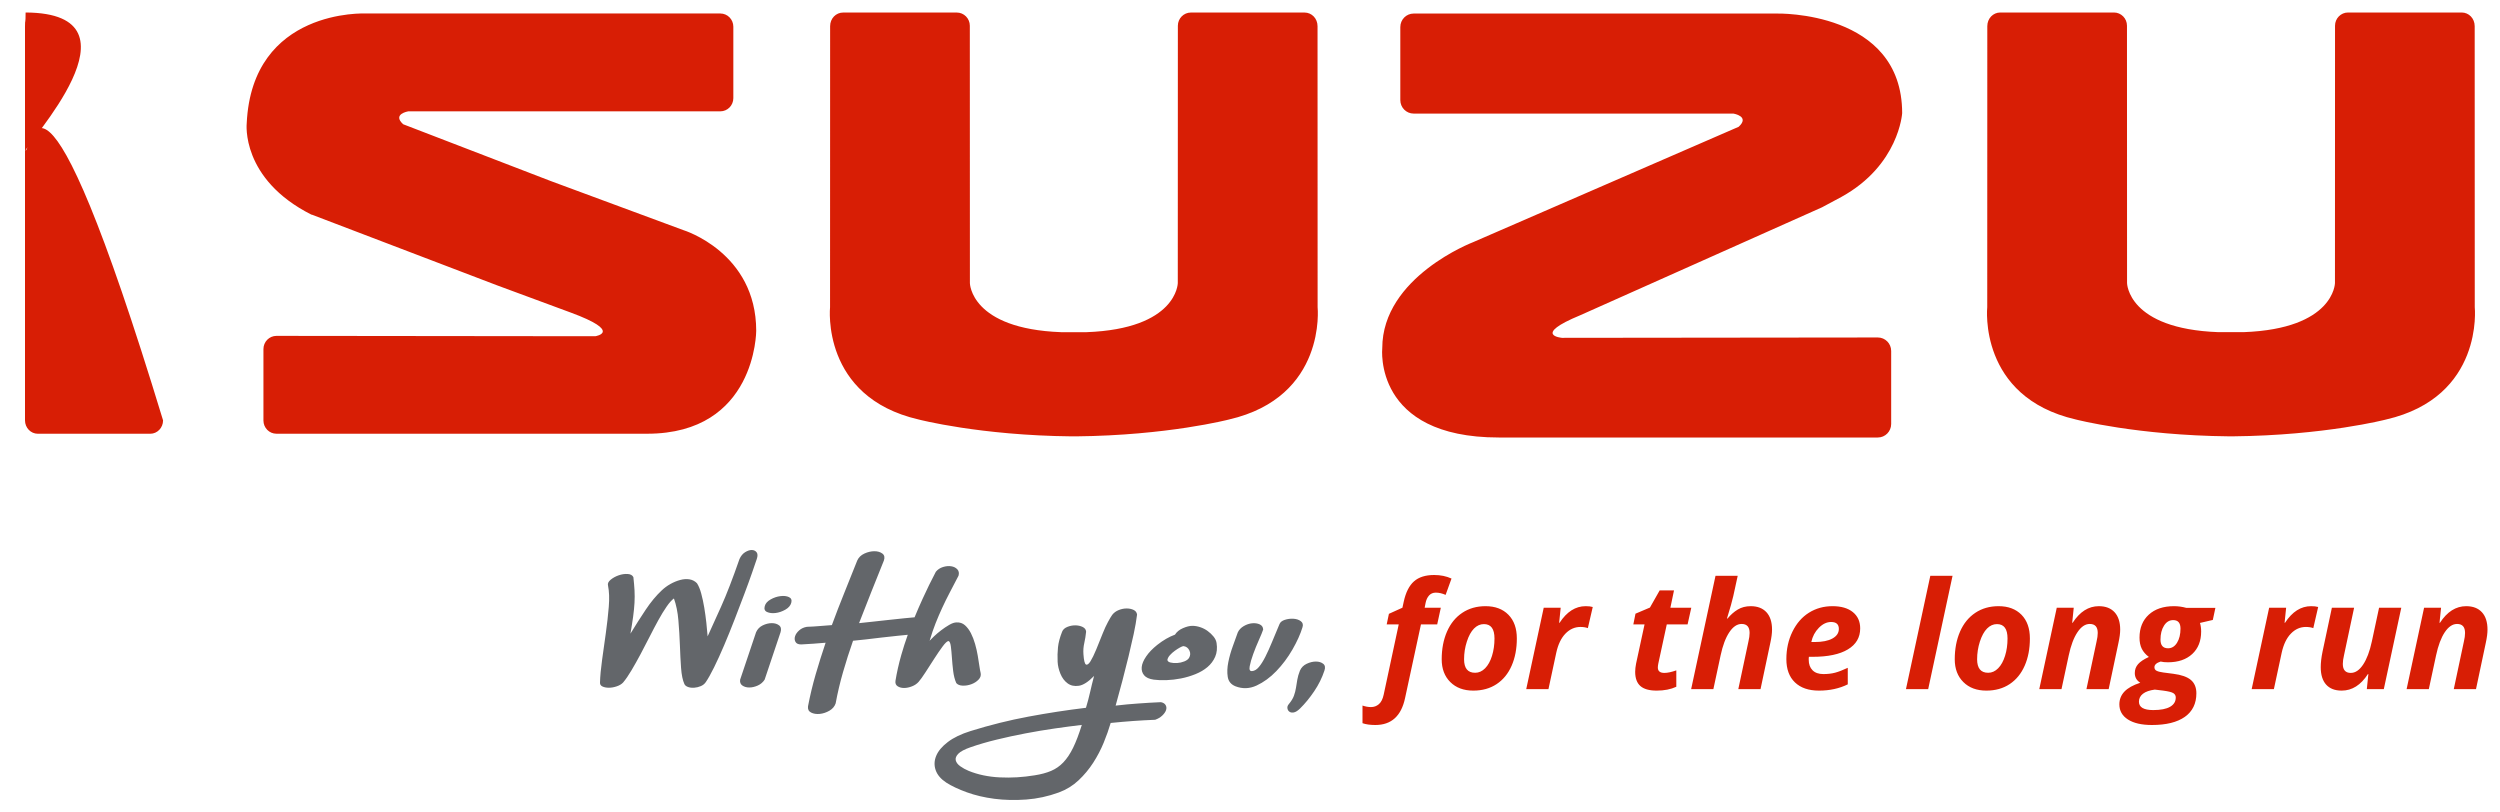 <svg xmlns="http://www.w3.org/2000/svg" xmlns:xlink="http://www.w3.org/1999/xlink" width="200" height="65" viewBox="0 0 200 65">
  <defs>
    <polygon id="isuzu-logo-a" points="39.259 .155 .167 .155 .167 33.631 39.259 33.631 39.259 .155"/>
  </defs>
  <g fill="none" fill-rule="evenodd">
    <g transform="translate(158 1)"/>
    <g transform="translate(2 1)">
      <path fill="#D81E05" fill-rule="nonzero" d="M176.643 33.907L176.316 33.907C168.966 33.833 164.071 32.56 164.071 32.56 156.233 30.756 156.979 23.573 156.979 23.573L156.984 1.095C156.984.474 157.449 0 158.024 0L167.116 0C167.691 0 168.158.474 168.158 1.057L168.164 21.65C168.164 21.65 168.217 25.304 175.461 25.572L177.495 25.572C184.743 25.304 184.797 21.65 184.797 21.65L184.802 1.057C184.802.474 185.268 0 185.844 0L194.932 0C195.511 0 195.975.474 195.975 1.095L195.981 23.573C195.981 23.573 196.725 30.756 188.888 32.56 188.888 32.56 183.994 33.833 176.643 33.907zM10.02 33.7L1.027 33.7C.459 33.7 2.84217094e-14 33.221 2.84217094e-14 32.63L2.84217094e-14 1.117C2.84217094e-14.526.459.048 1.027.048L10.02.048C10.586.048 11.045.526 11.045 1.117L11.045 32.63C11.045 33.221 10.586 33.7 10.02 33.7zM42.062 13.484L52.678 17.413C52.678 17.413 58.497 19.191 58.497 25.466 58.497 25.466 58.497 33.698 49.767 33.698L20.116 33.698C19.541 33.698 19.075 33.226 19.075 32.642L19.075 26.926C19.075 26.343 19.541 25.87 20.116 25.87L43.763 25.897 45.631 25.897C45.631 25.897 47.87 25.554 43.643 23.999L37.753 21.822 22.953 16.174 22.913 16.171C17.245 13.312 17.737 8.87 17.737 8.87 18.165-.357 27.262.079 27.262.079L55.626.079C56.201.079 56.667.552 56.667 1.135L56.667 6.85C56.667 7.434 56.201 7.907 55.626 7.907L30.662 7.907C30.662 7.907 29.352 8.119 30.254 8.94L42.062 13.484zM122.958 26.027L148.226 25.998C148.815 25.998 149.294 26.481 149.294 27.077L149.294 32.919C149.294 33.517 148.815 34 148.226 34L117.903 34C107.828 34 108.581 26.855 108.581 26.855 108.581 21.14 115.86 18.369 115.86 18.369L137.092 9.144C138.017 8.305 136.675 8.087 136.675 8.087L111.092 8.087C110.502 8.087 110.025 7.603 110.025 7.007L110.025 1.165C110.025.568 110.502.084 111.092.084L140.159.084C140.159.084 150.173-.169 150.173 8.054 150.173 8.054 149.922 12.216 145.307 14.757L143.759 15.586 124.431 24.214C120.522 25.829 122.958 26.027 122.958 26.027zM84.07 33.909L83.744 33.909C76.392 33.836 71.498 32.561 71.498 32.561 63.66 30.757 64.404 23.576 64.404 23.576L64.41 1.096C64.41.477 64.877.003 65.452.003L74.542.003C75.118.003 75.586.477 75.586 1.06L75.592 21.653C75.592 21.653 75.643 25.306 82.89 25.574L84.923 25.574C92.17 25.306 92.223 21.653 92.223 21.653L92.229 1.06C92.229.477 92.696.003 93.271.003L102.36.003C102.938.003 103.403.477 103.403 1.096L103.409 23.576C103.409 23.576 104.153 30.757 96.314 32.561 96.314 32.561 91.421 33.836 84.07 33.909zM110.407 54.838L111.677 48.951 112.976 48.951 113.266 47.617 111.973 47.617 112.043 47.255C112.091 47.003 112.182 46.799 112.32 46.643 112.458 46.488 112.64 46.41 112.864 46.41 113.115 46.41 113.377 46.47 113.649 46.591L114.121 45.285C113.712 45.095 113.249 45 112.734 45 112.041 45 111.502 45.169 111.118 45.51 110.734 45.85 110.463 46.389 110.301 47.127L110.194 47.617 109.113 48.106 108.936 48.951 109.898 48.951 108.694 54.576C108.62 54.925 108.491 55.178 108.31 55.334 108.13 55.489 107.919 55.566 107.679 55.566 107.465 55.566 107.24 55.526 107 55.445L107 56.855C107.275 56.952 107.618 57 108.027 57 109.31 57 110.104 56.28 110.407 54.838L110.407 54.838zM117.361 51.466C117.23 51.891 117.044 52.224 116.809 52.463 116.572 52.702 116.308 52.822 116.011 52.822 115.42 52.822 115.126 52.462 115.126 51.743 115.126 51.257 115.199 50.785 115.348 50.327 115.495 49.868 115.686 49.521 115.92 49.283 116.153 49.047 116.419 48.928 116.714 48.928 117.278 48.928 117.559 49.311 117.559 50.076 117.559 50.578 117.493 51.041 117.361 51.466L117.361 51.466zM118.675 48.182C118.225 47.724 117.615 47.494 116.844 47.494 116.131 47.494 115.51 47.672 114.978 48.028 114.446 48.383 114.04 48.885 113.758 49.532 113.477 50.178 113.336 50.916 113.336 51.743 113.336 52.501 113.565 53.108 114.024 53.565 114.482 54.021 115.096 54.249 115.863 54.249 116.584 54.249 117.206 54.075 117.73 53.728 118.254 53.38 118.655 52.89 118.931 52.256 119.209 51.622 119.347 50.896 119.347 50.076 119.347 49.271 119.124 48.64 118.675 48.182L118.675 48.182zM122.767 48.823L122.732 48.823 122.855 47.617 121.498 47.617 120.098 54.133 121.876 54.133 122.501 51.219C122.647 50.554 122.892 50.044 123.236 49.689 123.582 49.333 123.982 49.156 124.438 49.156 124.655 49.156 124.851 49.186 125.029 49.249L125.42 47.559C125.273 47.515 125.085 47.494 124.851 47.494 124.041 47.494 123.345 47.937 122.767 48.823L122.767 48.823zM130.627 52.402C130.627 52.312 130.64 52.209 130.663 52.092L131.342 48.951 133.007 48.951 133.303 47.617 131.631 47.617 131.921 46.23 130.775 46.23 129.995 47.605 128.839 48.095 128.667 48.951 129.564 48.951 128.886 52.092C128.839 52.334 128.814 52.551 128.814 52.745 128.814 53.259 128.954 53.638 129.23 53.882 129.509 54.127 129.942 54.249 130.533 54.249 131.144 54.249 131.666 54.146 132.105 53.941L132.105 52.629C131.723 52.765 131.403 52.833 131.147 52.833 130.801 52.833 130.627 52.689 130.627 52.402L130.627 52.402zM139.628 50.42C139.718 50.005 139.763 49.654 139.763 49.371 139.763 48.769 139.615 48.306 139.318 47.981 139.02 47.657 138.6 47.494 138.057 47.494 137.663 47.494 137.318 47.584 137.017 47.766 136.718 47.946 136.448 48.186 136.202 48.485L136.156 48.485C136.411 47.662 136.58 47.061 136.663 46.684 136.745 46.307 136.865 45.767 137.017 45.063L135.241 45.063 133.291 54.133 135.069 54.133 135.648 51.434C135.817 50.642 136.049 50.023 136.344 49.581 136.639 49.138 136.968 48.916 137.33 48.916 137.755 48.916 137.968 49.156 137.968 49.634 137.968 49.831 137.936 50.063 137.873 50.327L137.064 54.133 138.842 54.133 139.628 50.42zM145.108 49.313C145.108 49.636 144.937 49.891 144.597 50.079 144.257 50.268 143.781 50.362 143.172 50.362L142.905 50.362C143 49.915 143.201 49.537 143.508 49.225 143.814 48.914 144.141 48.759 144.488 48.759 144.901 48.759 145.108 48.944 145.108 49.313L145.108 49.313zM145.822 53.748L145.822 52.425C145.425 52.612 145.087 52.741 144.807 52.816 144.527 52.89 144.217 52.926 143.873 52.926 143.495 52.926 143.206 52.825 143.003 52.621 142.801 52.416 142.698 52.138 142.698 51.784L142.698 51.668 142.711 51.545 143.011 51.545C144.231 51.545 145.172 51.348 145.828 50.953 146.486 50.559 146.815 49.999 146.815 49.271 146.815 48.72 146.619 48.286 146.229 47.969 145.841 47.653 145.297 47.494 144.6 47.494 143.899 47.494 143.271 47.669 142.717 48.016 142.161 48.364 141.721 48.869 141.396 49.532 141.071 50.194 140.909 50.927 140.909 51.731 140.909 52.532 141.137 53.152 141.594 53.59 142.051 54.03 142.692 54.249 143.52 54.249 144.379 54.249 145.146 54.082 145.822 53.748L145.822 53.748zM154.204 45.063L152.425 45.063 150.476 54.133 152.254 54.133 154.204 45.063zM158.404 51.466C158.272 51.891 158.089 52.224 157.852 52.463 157.616 52.702 157.351 52.822 157.055 52.822 156.464 52.822 156.169 52.462 156.169 51.743 156.169 51.257 156.244 50.785 156.39 50.327 156.54 49.868 156.729 49.521 156.964 49.283 157.197 49.047 157.463 48.928 157.758 48.928 158.321 48.928 158.602 49.311 158.602 50.076 158.602 50.578 158.538 51.041 158.404 51.466L158.404 51.466zM159.72 48.182C159.269 47.724 158.659 47.494 157.888 47.494 157.175 47.494 156.553 47.672 156.021 48.028 155.491 48.383 155.083 48.885 154.802 49.532 154.52 50.178 154.38 50.916 154.38 51.743 154.38 52.501 154.609 53.108 155.068 53.565 155.526 54.021 156.139 54.249 156.908 54.249 157.628 54.249 158.251 54.075 158.773 53.728 159.297 53.38 159.697 52.89 159.975 52.256 160.254 51.622 160.391 50.896 160.391 50.076 160.391 49.271 160.167 48.64 159.72 48.182L159.72 48.182zM167.478 50.42C167.569 50.005 167.615 49.654 167.615 49.371 167.615 48.769 167.465 48.306 167.168 47.981 166.871 47.657 166.451 47.494 165.907 47.494 165.084 47.494 164.386 47.937 163.812 48.823L163.776 48.823 163.899 47.617 162.541 47.617 161.141 54.133 162.919 54.133 163.498 51.434C163.667 50.642 163.899 50.023 164.195 49.581 164.49 49.138 164.818 48.916 165.181 48.916 165.607 48.916 165.819 49.156 165.819 49.634 165.819 49.831 165.787 50.063 165.724 50.327L164.915 54.133 166.693 54.133 167.478 50.42zM172.9 47.628C172.573 47.539 172.247 47.494 171.919 47.494 171.069 47.494 170.397 47.721 169.903 48.173 169.409 48.626 169.161 49.239 169.161 50.013 169.161 50.362 169.223 50.659 169.344 50.904 169.466 51.148 169.657 51.366 169.911 51.557 169.509 51.739 169.222 51.931 169.046 52.131 168.871 52.331 168.784 52.569 168.784 52.844 168.784 53.179 168.929 53.437 169.221 53.62 168.645 53.806 168.223 54.043 167.953 54.328 167.684 54.613 167.549 54.955 167.549 55.351 167.549 55.864 167.779 56.267 168.238 56.561 168.696 56.854 169.335 57 170.154 57 171.295 57 172.173 56.782 172.789 56.348 173.401 55.913 173.71 55.285 173.71 54.465 173.71 53.999 173.562 53.643 173.269 53.395 172.975 53.149 172.508 52.985 171.867 52.903L171.057 52.798C170.826 52.767 170.649 52.723 170.532 52.664 170.414 52.606 170.354 52.511 170.354 52.378 170.354 52.18 170.52 52.029 170.85 51.924 171.008 51.963 171.204 51.983 171.435 51.983 172.253 51.983 172.901 51.762 173.379 51.321 173.854 50.879 174.092 50.281 174.092 49.523 174.092 49.266 174.061 49.037 173.999 48.835L175.025 48.596 175.232 47.628 172.9 47.628zM171.057 54.249C171.47 54.304 171.742 54.372 171.87 54.453 171.998 54.535 172.061 54.651 172.061 54.803 172.061 55.122 171.91 55.368 171.606 55.544 171.303 55.718 170.854 55.806 170.259 55.806 169.496 55.806 169.115 55.582 169.115 55.135 169.115 54.879 169.222 54.667 169.436 54.5 169.652 54.332 169.967 54.223 170.384 54.168L171.057 54.249zM172.439 49.289C172.439 49.744 172.348 50.12 172.165 50.417 171.982 50.714 171.743 50.863 171.447 50.863 171.041 50.863 170.839 50.632 170.839 50.17 170.839 49.723 170.932 49.351 171.12 49.054 171.306 48.756 171.551 48.608 171.854 48.608 172.245 48.608 172.439 48.835 172.439 49.289L172.439 49.289zM180.801 48.823L180.767 48.823 180.891 47.617 179.532 47.617 178.133 54.133 179.91 54.133 180.535 51.219C180.682 50.554 180.926 50.044 181.272 49.689 181.615 49.333 182.017 49.156 182.473 49.156 182.69 49.156 182.886 49.186 183.064 49.249L183.453 47.559C183.307 47.515 183.118 47.494 182.886 47.494 182.075 47.494 181.379 47.937 180.801 48.823L180.801 48.823zM183.802 51.137C183.706 51.604 183.659 52.017 183.659 52.378 183.659 52.985 183.804 53.448 184.09 53.768 184.378 54.089 184.793 54.249 185.336 54.249 186.164 54.249 186.863 53.808 187.433 52.926L187.469 52.926 187.345 54.133 188.704 54.133 190.103 47.617 188.326 47.617 187.748 50.315C187.578 51.108 187.345 51.725 187.049 52.169 186.754 52.612 186.425 52.833 186.063 52.833 185.638 52.833 185.426 52.594 185.426 52.116 185.426 51.918 185.457 51.687 185.52 51.422L186.329 47.617 184.551 47.617 183.802 51.137zM196.865 50.42C196.955 50.005 197 49.654 197 49.371 197 48.769 196.853 48.306 196.555 47.981 196.258 47.657 195.837 47.494 195.294 47.494 194.472 47.494 193.772 47.937 193.197 48.823L193.161 48.823 193.286 47.617 191.927 47.617 190.528 54.133 192.305 54.133 192.885 51.434C193.054 50.642 193.286 50.023 193.58 49.581 193.877 49.138 194.205 48.916 194.567 48.916 194.992 48.916 195.204 49.156 195.204 49.634 195.204 49.831 195.174 50.063 195.11 50.327L194.302 54.133 196.079 54.133 196.865 50.42z"/>
      <path fill="#63666A" d="M71.166,48.384 C71.37,47.89 71.583,47.396 71.808,46.905 C72.15,46.154 72.503,45.433 72.867,44.742 C73.017,44.559 73.208,44.433 73.441,44.361 C73.674,44.289 73.893,44.269 74.098,44.302 C74.303,44.334 74.465,44.416 74.587,44.546 C74.708,44.677 74.74,44.846 74.683,45.055 C74.416,45.564 74.177,46.023 73.963,46.435 C73.749,46.846 73.551,47.247 73.371,47.639 C73.19,48.03 73.017,48.434 72.851,48.852 C72.685,49.27 72.524,49.739 72.369,50.26 C72.438,50.182 72.555,50.065 72.72,49.909 C72.884,49.753 73.072,49.592 73.284,49.429 C73.496,49.266 73.715,49.12 73.939,48.989 C74.164,48.858 74.359,48.793 74.526,48.793 C74.786,48.78 75.01,48.855 75.195,49.018 C75.379,49.182 75.539,49.394 75.673,49.654 C75.806,49.916 75.918,50.206 76.009,50.525 C76.1,50.844 76.171,51.158 76.222,51.464 C76.274,51.771 76.318,52.049 76.353,52.296 C76.389,52.544 76.423,52.726 76.453,52.844 C76.491,53.04 76.434,53.216 76.282,53.372 C76.131,53.529 75.942,53.65 75.716,53.735 C75.49,53.819 75.26,53.859 75.026,53.852 C74.791,53.846 74.617,53.777 74.503,53.647 C74.381,53.372 74.298,53.05 74.253,52.678 C74.207,52.306 74.175,51.948 74.152,51.602 C74.129,51.256 74.1,50.956 74.067,50.702 C74.033,50.447 73.971,50.307 73.878,50.281 C73.771,50.294 73.613,50.44 73.407,50.721 C73.199,51.002 72.978,51.324 72.744,51.689 C72.508,52.055 72.275,52.417 72.044,52.776 C71.812,53.135 71.627,53.392 71.488,53.549 C71.348,53.706 71.17,53.826 70.951,53.91 C70.731,53.996 70.522,54.038 70.324,54.038 C70.125,54.038 69.955,53.993 69.812,53.901 C69.669,53.81 69.611,53.666 69.637,53.47 C69.742,52.819 69.896,52.127 70.103,51.396 C70.254,50.865 70.426,50.328 70.622,49.783 C70.366,49.808 70.105,49.833 69.84,49.86 C69.386,49.906 68.94,49.954 68.505,50.006 C68.068,50.059 67.654,50.107 67.265,50.153 C66.876,50.199 66.535,50.235 66.243,50.26 C65.951,51.096 65.684,51.927 65.446,52.756 C65.206,53.585 65.008,54.423 64.852,55.271 C64.767,55.519 64.599,55.714 64.351,55.858 C64.101,56.001 63.845,56.086 63.581,56.113 C63.316,56.138 63.086,56.103 62.89,56.005 C62.694,55.907 62.612,55.741 62.64,55.505 C62.805,54.645 63.008,53.797 63.25,52.961 C63.492,52.127 63.759,51.278 64.049,50.418 C63.693,50.444 63.366,50.469 63.067,50.496 C62.769,50.522 62.444,50.541 62.093,50.555 C61.863,50.555 61.711,50.486 61.638,50.349 C61.564,50.212 61.552,50.062 61.605,49.899 C61.656,49.736 61.766,49.579 61.935,49.429 C62.102,49.279 62.31,49.185 62.556,49.145 C62.92,49.132 63.251,49.113 63.55,49.086 C63.847,49.061 64.182,49.035 64.549,49.008 C64.866,48.148 65.196,47.29 65.542,46.435 C65.887,45.58 66.233,44.716 66.579,43.842 C66.69,43.594 66.881,43.409 67.152,43.284 C67.424,43.16 67.69,43.098 67.949,43.098 C68.21,43.098 68.423,43.16 68.589,43.284 C68.756,43.409 68.797,43.594 68.711,43.842 C68.03,45.525 67.367,47.195 66.725,48.852 C67.048,48.813 67.408,48.773 67.808,48.735 C68.208,48.695 68.623,48.649 69.054,48.598 C69.483,48.545 69.914,48.499 70.346,48.461 C70.626,48.435 70.9,48.41 71.166,48.384 Z M46.702,47.55 C46.757,46.878 46.737,46.307 46.64,45.838 C46.599,45.682 46.671,45.529 46.852,45.378 C47.033,45.229 47.247,45.111 47.492,45.026 C47.737,44.941 47.974,44.905 48.206,44.918 C48.438,44.931 48.593,45.016 48.671,45.173 C48.713,45.551 48.743,45.904 48.762,46.229 C48.779,46.556 48.779,46.888 48.76,47.228 C48.74,47.567 48.705,47.932 48.652,48.323 C48.599,48.714 48.526,49.172 48.435,49.694 C48.84,49.028 49.247,48.389 49.657,47.775 C50.066,47.162 50.494,46.647 50.941,46.229 C51.147,46.034 51.377,45.864 51.633,45.72 C51.888,45.577 52.148,45.47 52.414,45.398 C52.679,45.326 52.929,45.31 53.163,45.348 C53.397,45.388 53.596,45.492 53.759,45.661 C53.894,45.87 54.009,46.148 54.101,46.494 C54.195,46.84 54.274,47.212 54.341,47.609 C54.407,48.008 54.462,48.408 54.507,48.813 C54.552,49.217 54.586,49.582 54.61,49.909 C54.892,49.295 55.252,48.499 55.692,47.521 C56.131,46.543 56.619,45.277 57.158,43.724 C57.27,43.477 57.419,43.294 57.609,43.176 C57.799,43.059 57.974,43 58.136,43 C58.299,43 58.428,43.059 58.524,43.176 C58.62,43.294 58.626,43.477 58.541,43.724 C58.466,43.946 58.341,44.308 58.168,44.811 C57.994,45.313 57.787,45.884 57.546,46.523 C57.306,47.162 57.045,47.841 56.768,48.558 C56.491,49.276 56.211,49.964 55.931,50.622 C55.65,51.281 55.381,51.873 55.123,52.394 C54.864,52.916 54.644,53.307 54.463,53.568 C54.367,53.712 54.233,53.819 54.061,53.891 C53.891,53.963 53.716,54.005 53.536,54.018 C53.355,54.031 53.191,54.012 53.044,53.96 C52.897,53.907 52.8,53.829 52.752,53.725 C52.615,53.425 52.526,52.994 52.485,52.433 C52.444,51.873 52.415,51.265 52.392,50.613 C52.368,49.961 52.329,49.302 52.272,48.636 C52.217,47.971 52.097,47.384 51.914,46.875 C51.735,47.006 51.539,47.224 51.328,47.531 C51.116,47.837 50.897,48.196 50.671,48.607 C50.444,49.018 50.21,49.462 49.97,49.938 C49.73,50.415 49.488,50.881 49.243,51.337 C48.998,51.795 48.758,52.221 48.523,52.619 C48.289,53.017 48.062,53.347 47.843,53.607 C47.715,53.738 47.543,53.84 47.33,53.91 C47.116,53.982 46.909,54.018 46.711,54.018 C46.512,54.018 46.343,53.986 46.202,53.921 C46.061,53.856 45.994,53.751 46,53.607 C46.014,53.086 46.071,52.476 46.169,51.777 C46.266,51.08 46.366,50.369 46.467,49.644 C46.568,48.92 46.646,48.223 46.702,47.55 Z M61.117,46.768 C61.301,46.853 61.362,47.006 61.3,47.228 C61.238,47.449 61.078,47.632 60.824,47.775 C60.568,47.919 60.309,48.008 60.047,48.04 C59.784,48.073 59.557,48.046 59.366,47.961 C59.177,47.877 59.115,47.717 59.183,47.481 C59.24,47.274 59.396,47.097 59.652,46.953 C59.905,46.81 60.169,46.722 60.438,46.69 C60.707,46.657 60.933,46.682 61.117,46.768 Z M57.211,53.372 L58.487,49.576 C58.598,49.329 58.776,49.145 59.021,49.028 C59.266,48.911 59.506,48.852 59.744,48.852 C59.981,48.852 60.175,48.911 60.327,49.028 C60.478,49.145 60.518,49.329 60.445,49.576 L59.171,53.372 C59.036,53.581 58.854,53.738 58.62,53.843 C58.386,53.947 58.161,53.999 57.943,53.999 C57.726,53.999 57.541,53.947 57.391,53.843 C57.24,53.738 57.18,53.581 57.211,53.372 Z M82.834,52.903 C82.701,52.577 82.626,52.257 82.61,51.944 C82.591,51.54 82.601,51.152 82.639,50.78 C82.678,50.407 82.788,49.994 82.969,49.537 C83.036,49.367 83.173,49.241 83.38,49.155 C83.586,49.07 83.798,49.028 84.015,49.028 C84.233,49.028 84.43,49.07 84.608,49.155 C84.785,49.241 84.88,49.367 84.889,49.537 C84.859,49.837 84.811,50.137 84.744,50.437 C84.675,50.737 84.652,51.037 84.675,51.337 C84.709,51.833 84.776,52.107 84.877,52.16 C84.977,52.211 85.098,52.127 85.237,51.905 C85.375,51.683 85.532,51.364 85.704,50.946 C85.876,50.528 86.049,50.098 86.225,49.654 C86.359,49.316 86.498,49.015 86.64,48.754 C86.781,48.493 86.894,48.304 86.98,48.186 C87.112,48.017 87.283,47.89 87.497,47.805 C87.709,47.72 87.921,47.677 88.132,47.677 C88.343,47.677 88.529,47.717 88.691,47.795 C88.852,47.873 88.943,47.997 88.965,48.167 C88.907,48.636 88.817,49.155 88.695,49.723 C88.572,50.29 88.435,50.887 88.283,51.514 C88.13,52.139 87.967,52.785 87.793,53.451 C87.618,54.116 87.438,54.781 87.251,55.448 C87.586,55.408 87.901,55.376 88.192,55.349 C88.485,55.323 88.772,55.301 89.055,55.28 C89.338,55.261 89.628,55.242 89.923,55.222 C90.219,55.202 90.536,55.186 90.873,55.173 C91.063,55.212 91.191,55.293 91.257,55.418 C91.323,55.542 91.331,55.676 91.28,55.819 C91.23,55.963 91.128,56.106 90.976,56.25 C90.823,56.393 90.635,56.504 90.412,56.582 C89.774,56.608 89.184,56.641 88.644,56.68 C88.104,56.719 87.507,56.771 86.854,56.837 C86.709,57.332 86.523,57.858 86.297,58.412 C86.07,58.967 85.79,59.501 85.458,60.017 C85.126,60.532 84.735,61.002 84.285,61.425 C83.835,61.849 83.31,62.173 82.71,62.395 C81.856,62.708 80.985,62.897 80.094,62.963 C79.205,63.027 78.357,63.008 77.554,62.904 C76.75,62.799 76.016,62.626 75.35,62.385 C74.684,62.143 74.136,61.886 73.707,61.612 C73.27,61.325 72.986,60.992 72.854,60.613 C72.723,60.235 72.736,59.854 72.895,59.469 C73.054,59.083 73.364,58.715 73.823,58.364 C74.283,58.011 74.893,57.718 75.651,57.482 C77.2,57 78.744,56.615 80.285,56.328 C81.828,56.041 83.358,55.805 84.877,55.623 C85.003,55.205 85.114,54.792 85.206,54.381 C85.299,53.969 85.406,53.529 85.529,53.06 L85.521,53.079 C85.065,53.549 84.661,53.81 84.308,53.862 C83.954,53.915 83.653,53.849 83.406,53.666 C83.158,53.484 82.968,53.229 82.834,52.903 Z M77.983,61.191 C78.9,61.237 79.831,61.181 80.776,61.025 C81.28,60.946 81.718,60.829 82.087,60.672 C82.456,60.516 82.784,60.288 83.069,59.988 C83.355,59.687 83.614,59.299 83.848,58.823 C84.082,58.346 84.314,57.737 84.545,56.993 C83.873,57.072 83.154,57.166 82.387,57.277 C81.62,57.387 80.841,57.518 80.052,57.668 C79.263,57.818 78.493,57.984 77.741,58.168 C76.991,58.35 76.296,58.552 75.658,58.774 C75.168,58.943 74.836,59.12 74.661,59.302 C74.486,59.485 74.419,59.661 74.461,59.831 C74.503,60 74.622,60.157 74.822,60.301 C75.021,60.444 75.247,60.568 75.5,60.672 C76.238,60.972 77.067,61.146 77.983,61.191 Z M89.694,51.514 C89.907,51.2 90.202,50.894 90.577,50.594 C91.059,50.215 91.533,49.941 91.998,49.772 C92.137,49.55 92.349,49.377 92.635,49.253 C92.921,49.129 93.173,49.067 93.391,49.067 C93.596,49.067 93.805,49.104 94.02,49.175 C94.235,49.247 94.432,49.348 94.61,49.478 C94.789,49.609 94.946,49.756 95.079,49.919 C95.213,50.082 95.295,50.254 95.325,50.437 C95.39,50.855 95.353,51.224 95.213,51.543 C95.073,51.862 94.869,52.136 94.599,52.364 C94.329,52.593 94.007,52.782 93.635,52.932 C93.261,53.082 92.877,53.197 92.481,53.275 C92.085,53.353 91.695,53.398 91.313,53.412 C90.93,53.425 90.593,53.412 90.301,53.372 C89.937,53.32 89.68,53.203 89.528,53.02 C89.377,52.838 89.313,52.619 89.337,52.364 C89.361,52.11 89.481,51.827 89.694,51.514 Z M91.6,51.406 C91.486,51.53 91.417,51.657 91.391,51.787 C91.4,51.892 91.484,51.964 91.641,52.002 C91.799,52.042 91.976,52.055 92.173,52.042 C92.37,52.029 92.56,51.986 92.742,51.914 C92.924,51.843 93.051,51.748 93.123,51.631 C93.239,51.436 93.247,51.236 93.149,51.034 C93.049,50.831 92.896,50.718 92.689,50.691 L92.67,50.691 C92.619,50.691 92.528,50.728 92.397,50.799 C92.265,50.871 92.129,50.959 91.985,51.063 C91.84,51.168 91.712,51.281 91.6,51.406 Z M96.634,50.672 C96.791,50.241 96.921,49.882 97.022,49.595 C97.118,49.387 97.278,49.217 97.503,49.086 C97.726,48.957 97.951,48.882 98.177,48.861 C98.402,48.842 98.602,48.871 98.776,48.95 C98.949,49.028 99.043,49.164 99.055,49.36 C98.99,49.556 98.874,49.84 98.707,50.212 C98.541,50.584 98.39,50.956 98.256,51.327 C98.121,51.699 98.028,52.023 97.977,52.296 C97.926,52.57 97.986,52.701 98.158,52.688 C98.355,52.675 98.538,52.567 98.707,52.364 C98.879,52.163 99.051,51.889 99.227,51.543 C99.402,51.197 99.581,50.803 99.763,50.359 C99.945,49.916 100.144,49.439 100.359,48.93 C100.421,48.773 100.562,48.66 100.782,48.588 C101.003,48.516 101.232,48.486 101.47,48.499 C101.708,48.513 101.906,48.577 102.064,48.695 C102.223,48.813 102.267,48.976 102.198,49.185 C102.031,49.732 101.764,50.326 101.395,50.965 C101.027,51.605 100.597,52.179 100.107,52.688 C99.618,53.197 99.09,53.581 98.526,53.843 C97.961,54.103 97.397,54.122 96.832,53.901 C96.479,53.757 96.275,53.507 96.219,53.147 C96.162,52.789 96.178,52.394 96.266,51.964 C96.352,51.533 96.476,51.102 96.634,50.672 Z M101.785,53.372 C101.822,53.151 101.892,52.91 101.996,52.648 C102.106,52.401 102.287,52.218 102.539,52.101 C102.791,51.983 103.034,51.924 103.271,51.924 C103.508,51.924 103.702,51.983 103.854,52.101 C104.006,52.218 104.039,52.401 103.954,52.648 C103.765,53.223 103.492,53.774 103.135,54.302 C102.779,54.83 102.401,55.29 102.003,55.682 C101.815,55.864 101.648,55.969 101.504,55.995 C101.359,56.021 101.243,56.001 101.153,55.936 C101.063,55.871 101.01,55.78 100.993,55.663 C100.975,55.545 101.013,55.434 101.105,55.33 C101.3,55.095 101.437,54.873 101.513,54.664 C101.589,54.455 101.644,54.243 101.678,54.028 C101.713,53.813 101.748,53.594 101.785,53.372 Z"/>
    </g>
  </g>
</svg>
